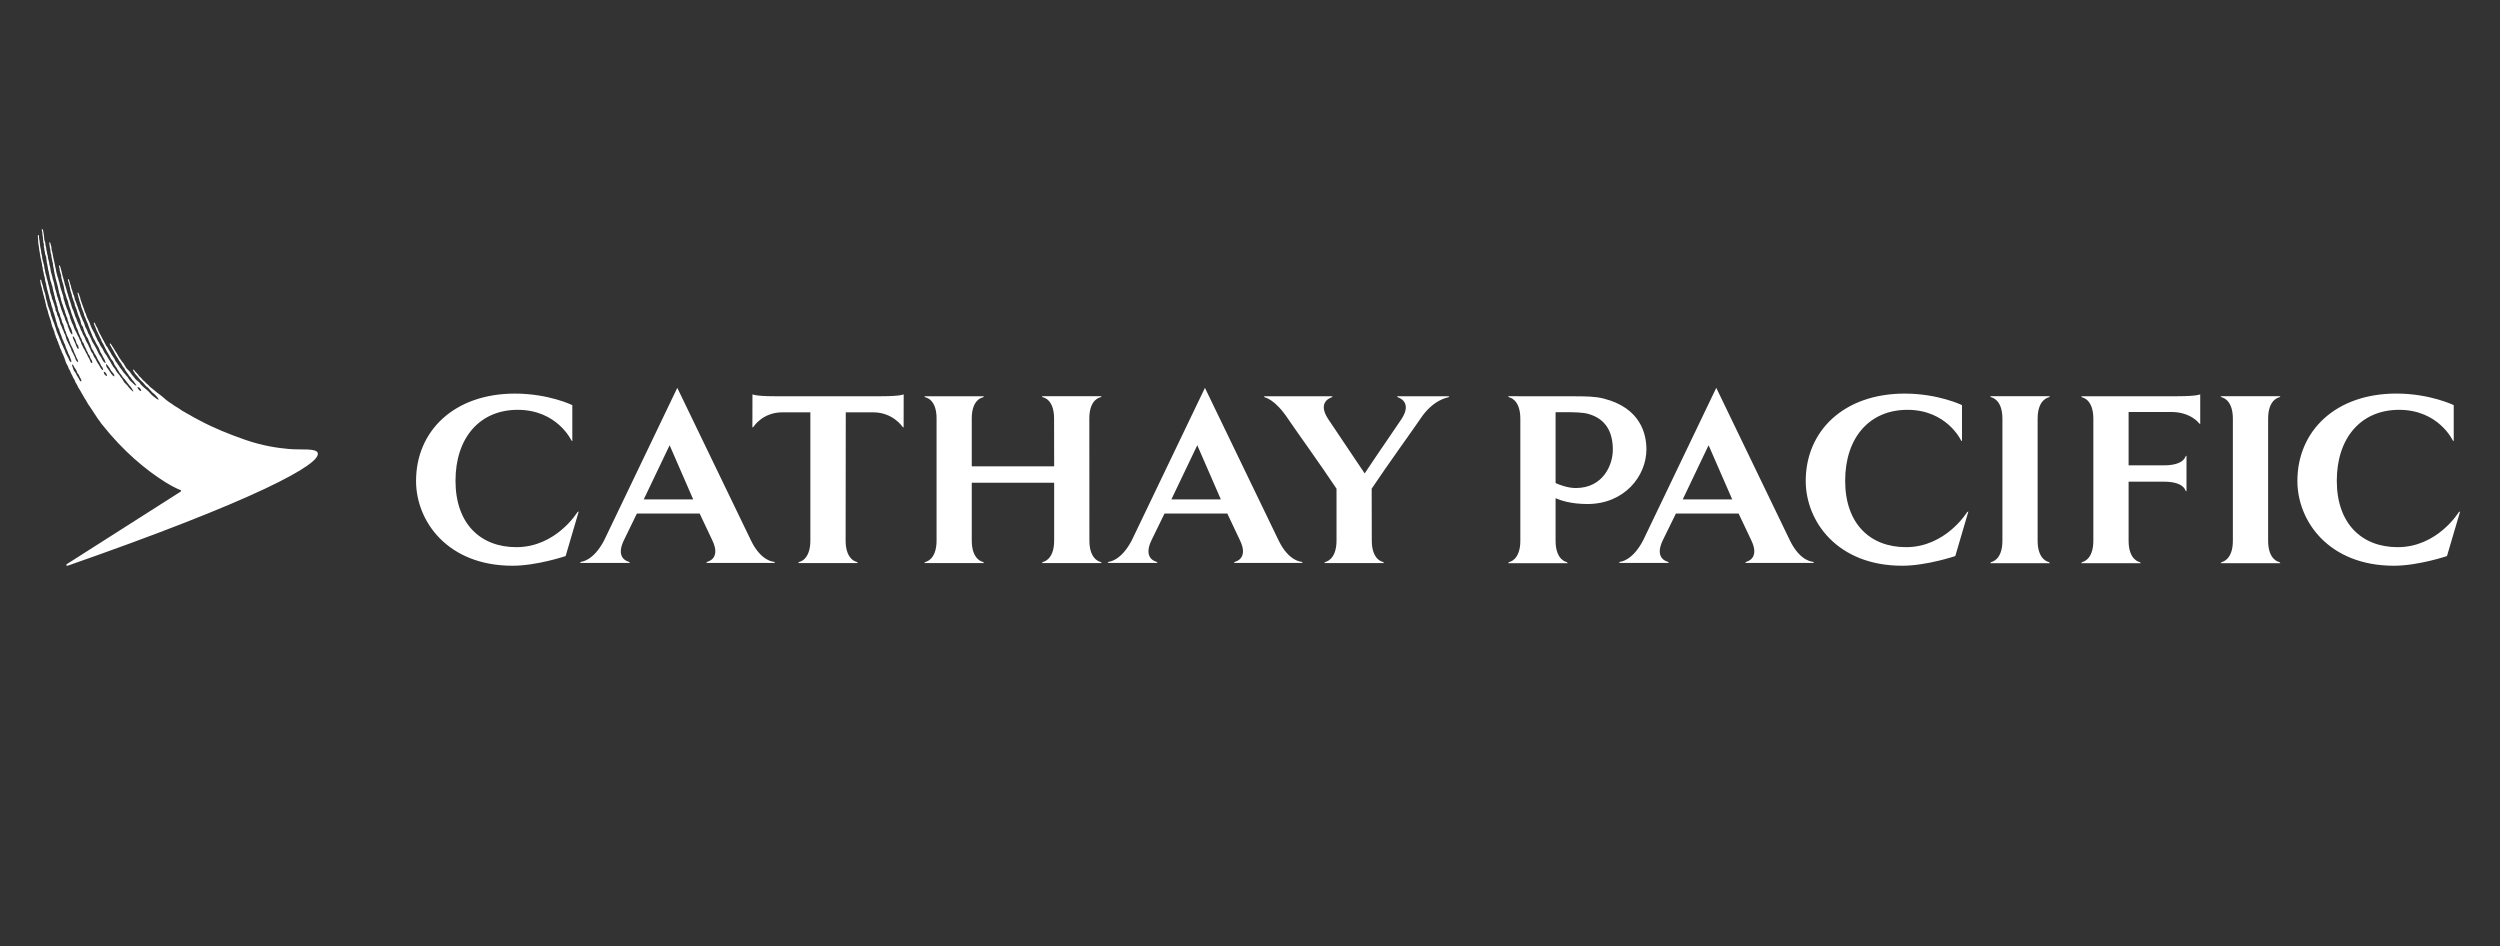 <svg width="1255" height="475" viewBox="0 0 1255 475" fill="none" xmlns="http://www.w3.org/2000/svg">
<rect x="0" y="0" width="1255" height="475" fill="#333333" stroke="none"/>
<path d="M70.764 196.282C70.209 196.356 69.591 195.559 69.328 195.183C69.248 195.075 68.945 194.431 69.019 194.335C69.139 194.244 69.769 194.454 69.934 194.591C70.346 194.915 70.678 195.371 70.884 196.151C70.889 196.243 70.809 196.282 70.764 196.282ZM57.38 188.896C57.002 189.032 56.076 187.985 55.818 187.597C55.344 186.885 54.863 186.094 54.36 185.393C53.891 184.773 53.37 184.328 53.25 183.241C53.239 183.115 53.164 182.791 53.245 182.796C53.754 182.836 54.24 183.724 54.497 184.072C54.68 184.323 54.898 184.573 55.063 184.835C55.315 185.217 55.418 185.672 55.681 186.031C56.001 186.464 56.39 186.874 56.733 187.313C56.916 187.546 57.163 187.751 57.277 188.07C57.328 188.235 57.489 188.839 57.38 188.896ZM53.548 188.748C53.262 188.725 53.142 188.548 52.964 188.417C52.495 188.07 52.1 187.512 52.089 186.703C52.078 186.623 52.112 186.601 52.169 186.601C52.73 186.595 53.296 187.455 53.514 187.854C53.576 187.973 53.725 188.298 53.702 188.525C53.702 188.679 53.633 188.748 53.548 188.748ZM40.81 191.311C40.787 191.373 40.741 191.447 40.65 191.453C40.044 191.436 39.861 190.536 39.597 190.126C39.38 189.779 39.186 189.408 38.962 189.061C38.802 188.827 38.602 188.577 38.471 188.303C38.305 187.956 38.23 187.586 38.024 187.273C37.922 187.108 37.75 186.965 37.63 186.811C37.298 186.367 37.001 185.9 36.789 185.342C36.743 185.143 36.686 184.949 36.64 184.75C36.515 184.414 36.36 184.044 36.246 183.685C36.183 183.508 36.149 183.138 36.183 183.013C36.211 182.961 36.234 182.922 36.28 182.933C36.743 183.001 37.189 184.123 37.418 184.539C37.67 184.978 38.059 185.331 38.276 185.781C38.471 186.196 38.539 186.715 38.757 187.113C38.934 187.421 39.22 187.666 39.414 187.962C39.66 188.343 39.838 188.839 40.032 189.26C40.249 189.739 40.564 190.109 40.753 190.57C40.833 190.764 40.861 191.1 40.81 191.311ZM38.448 174.026C38.328 173.815 38.202 173.564 38.116 173.343C38.019 173.086 38.007 172.852 37.904 172.608C37.544 171.816 37.144 170.945 36.789 170.164C36.635 169.834 36.429 169.225 36.572 168.809C36.594 168.752 36.715 168.787 36.766 168.843C36.886 168.952 36.972 169.02 37.075 169.139C37.149 169.253 37.167 169.379 37.247 169.492C37.424 169.76 37.658 170.028 37.79 170.33C38.087 170.973 38.167 171.691 38.465 172.317C38.654 172.727 38.974 173.086 39.186 173.502C39.288 173.735 39.357 173.975 39.426 174.214C39.472 174.396 39.46 174.641 39.472 174.783C39.477 175 39.455 175.131 39.38 175.142C38.819 175.108 38.654 174.424 38.448 174.026ZM159.515 227.423C158.812 224.843 151.21 225.954 144.959 225.384C139.268 224.866 131.97 223.852 123.195 220.817C114.982 217.981 107.043 214.735 100.117 211.004C100.117 211.004 97.32 209.535 97.022 209.37C96.445 209.022 95.993 208.772 95.427 208.418C95.089 208.219 94.569 207.911 94.191 207.746C93.705 207.547 93.379 207.285 92.962 207.029C92.532 206.761 91.949 206.482 91.514 206.226C90.879 205.833 90.485 205.531 89.884 205.104C89.513 204.825 89.324 204.745 88.826 204.443C88.529 204.267 87.985 203.976 87.722 203.8C87.168 203.435 86.813 203.134 86.252 202.746C85.915 202.507 85.663 202.359 85.257 202.108C84.857 201.864 84.468 201.55 84.119 201.294C83.93 201.146 83.633 200.981 83.461 200.798C83.063 200.421 82.649 200.06 82.22 199.717C81.831 199.426 81.459 199.067 81.082 198.777C80.836 198.6 80.418 198.253 80.178 198.076C79.549 197.626 79.154 197.29 78.531 196.841C78.13 196.544 77.793 196.151 77.393 195.855C76.947 195.525 76.535 195.143 76.072 194.813C75.774 194.608 75.431 194.346 75.202 194.112C74.905 193.754 74.624 193.509 74.31 193.156C74.081 192.905 73.64 192.626 73.383 192.37C73.006 191.88 72.457 191.362 71.942 190.98C71.638 190.701 71.547 190.57 71.427 190.422C71.341 190.297 71.227 190.154 70.981 189.887C70.735 189.636 70.643 189.568 70.546 189.459C70.432 189.369 70.3 189.249 69.963 188.919C69.86 188.81 69.683 188.565 69.505 188.326C69.351 188.116 69.208 187.905 69.105 187.797C68.802 187.478 68.601 187.255 68.384 187.028C68.208 186.852 68.035 186.673 67.864 186.493C67.743 186.361 67.652 186.208 67.543 186.065C67.457 185.921 67.36 185.784 67.252 185.655C67.069 185.456 66.926 185.524 66.891 185.547C66.783 185.621 66.737 185.837 66.857 186.094C67.023 186.396 67.252 186.732 67.394 186.925C67.429 186.971 67.457 187.011 67.475 187.033C67.532 187.13 67.583 187.221 67.641 187.318C67.721 187.461 67.807 187.614 67.909 187.751C68.144 188.064 68.39 188.326 68.636 188.571C68.722 188.651 68.802 188.736 68.876 188.822C69.042 188.992 69.168 189.175 69.293 189.368C69.431 189.556 69.574 189.761 69.751 189.955C69.837 190.035 69.911 190.137 69.974 190.228C70.054 190.331 70.134 190.445 70.226 190.536C70.369 190.673 70.506 190.809 70.643 190.946C70.864 191.184 71.097 191.41 71.341 191.624C71.519 191.772 71.696 191.96 71.879 192.136C72.342 192.689 72.851 193.241 73.269 193.771C73.503 194.067 73.944 194.289 74.212 194.494C74.51 194.716 74.744 195.104 74.979 195.4C75.162 195.616 75.562 195.969 75.751 196.197C76.214 196.789 76.535 197.108 77.147 197.564C77.519 197.826 77.799 198.082 78.085 198.435C78.256 198.657 78.782 199.164 78.983 199.409C79.486 200.047 79.715 200.645 79.64 200.662C79.297 200.753 78.462 200.018 77.965 199.699C77.558 199.42 77.49 199.312 77.101 199.022C77.015 198.948 76.397 198.52 76.186 198.253C76.02 198.105 75.562 197.609 75.419 197.439C74.722 196.55 74.487 196.499 73.686 195.718C73.103 195.149 72.376 194.642 71.81 194.135C71.637 193.958 71.469 193.776 71.307 193.588C71.118 193.401 70.884 193.23 70.712 193.042C70.443 192.712 70.089 192.056 69.774 191.823C69.442 191.567 69.196 191.333 68.859 191.083C68.739 191.003 68.636 190.849 68.51 190.752C68.344 190.639 68.155 190.502 68.029 190.348C67.641 189.852 67.263 189.346 66.857 188.85C66.68 188.611 66.422 188.417 66.245 188.173C65.868 187.637 65.547 187.09 65.164 186.589C64.621 185.889 63.849 185.388 63.328 184.681C62.791 183.952 62.47 183.11 61.967 182.346C61.749 182.016 61.412 181.783 61.172 181.469C61.034 181.287 60.96 181.077 60.828 180.877C60.56 180.467 60.245 180.068 59.971 179.681C59.616 179.157 59.376 178.593 59.015 178.041C58.964 177.967 58.838 177.597 58.615 177.323C58.403 177.056 58.215 176.748 57.974 176.355C57.723 175.974 57.608 175.717 57.431 175.455C57.254 175.182 57.139 174.931 57.019 174.749C56.905 174.555 56.648 174.208 56.556 174.071C56.23 173.57 56.138 173.337 55.801 172.876C55.595 172.591 55.366 172.357 55.172 172.425C55.023 172.534 55.08 172.71 55.115 172.836C55.263 173.246 55.263 173.172 55.423 173.468C55.698 173.957 55.795 174.191 56.087 174.641C56.218 174.857 56.453 175.347 56.642 175.609C56.825 175.882 57.019 176.207 57.145 176.429C57.288 176.668 57.488 177.295 57.688 177.557C57.831 177.745 58.037 178.126 58.181 178.4C58.461 178.958 58.815 179.396 59.107 179.829C59.301 180.188 59.496 180.564 59.684 180.917C60.074 181.498 60.537 182.039 60.914 182.637C61.149 183.053 61.378 183.468 61.606 183.884C61.841 184.226 62.155 184.516 62.379 184.864C62.653 185.279 62.802 185.735 63.076 186.145C63.294 186.464 63.569 186.772 63.785 187.09C64.157 187.637 64.489 188.178 64.878 188.702C65.096 188.987 65.376 189.226 65.587 189.517C65.879 189.91 66.113 190.377 66.416 190.707C66.783 191.049 66.885 191.253 67.172 191.578C67.595 192.096 68.653 193.577 68.47 193.588C67.852 193.674 66.657 192.324 66.153 191.835C65.764 191.447 65.33 191.174 65.061 190.809C64.661 190.274 64.369 189.67 63.968 189.152C63.826 188.958 63.608 188.816 63.465 188.634C63.191 188.281 62.928 187.905 62.613 187.597C62.481 187.472 62.339 187.358 62.218 187.216C61.732 186.595 61.32 185.929 60.851 185.279C60.645 185.017 60.394 184.784 60.194 184.528C60.045 184.317 59.953 184.089 59.822 183.861C59.633 183.571 59.382 183.292 59.193 183.001C59.05 182.785 58.964 182.569 58.815 182.346C58.558 181.959 58.215 181.623 57.957 181.23C57.757 180.911 57.7 180.495 57.488 180.171C56.956 179.362 56.379 178.536 55.858 177.728C55.721 177.517 55.664 177.283 55.538 177.079C55.109 176.412 54.714 175.694 54.291 175.04C54.136 174.795 54.074 174.516 53.919 174.276C53.725 173.98 53.427 173.747 53.233 173.462C53.084 173.234 53.021 172.983 52.907 172.727C52.752 172.38 52.535 172.044 52.358 171.719C52.249 171.52 52.192 171.315 52.066 171.127C51.557 170.335 51.139 169.498 50.728 168.621C50.51 168.171 50.19 167.75 49.978 167.289C49.732 166.782 49.498 166.263 49.275 165.774C49.145 165.44 49.023 165.104 48.909 164.765C48.663 164.242 48.28 163.792 48.045 163.245C47.879 162.875 47.788 162.533 47.633 162.22C47.536 162.032 47.353 161.872 47.221 161.958C47.084 162.038 47.067 162.203 47.153 162.493C47.313 163.051 47.622 163.684 47.765 164.002C48.056 164.629 48.205 165.284 48.491 165.922C48.64 166.281 48.88 166.617 49.04 166.958C49.32 167.568 49.589 168.177 49.87 168.752C50.024 169.088 50.15 169.413 50.333 169.732C50.424 169.897 50.573 170.085 50.648 170.267C50.831 170.677 50.882 171.11 51.071 171.497C51.265 171.902 51.58 172.238 51.769 172.63C52.735 174.681 53.708 176.634 54.874 178.451C55.195 178.958 55.366 179.573 55.692 180.074C56.03 180.604 56.493 181.002 56.825 181.515C57.105 181.942 57.174 182.534 57.431 182.99C57.797 183.673 58.3 184.249 58.718 184.892C58.827 185.074 58.861 185.274 58.975 185.462C59.13 185.707 59.336 185.946 59.496 186.196C59.702 186.532 59.81 186.914 60.045 187.222C60.291 187.563 60.645 187.837 60.891 188.184C61.194 188.6 61.412 189.089 61.732 189.517C61.95 189.807 62.293 190.012 62.516 190.308C62.87 190.77 64.1 192.376 64.455 192.825C64.992 193.514 65.965 194.528 66.411 195.434C66.554 195.713 67.04 196.379 66.937 196.51C66.68 196.681 65.462 195.354 65.256 195.16C64.746 194.676 64.306 194.004 63.866 193.446C63.757 193.321 62.59 192.187 62.493 192.062C62.377 191.911 62.264 191.757 62.156 191.601C61.829 191.117 61.629 190.536 61.286 190.08C61.137 189.887 60.914 189.744 60.777 189.556C60.508 189.203 60.325 188.805 60.056 188.446C59.65 187.876 59.112 187.375 58.695 186.811C58.249 186.196 57.923 185.467 57.46 184.852C57.231 184.55 56.939 184.283 56.722 183.952C56.625 183.81 56.59 183.668 56.493 183.52C56.327 183.269 56.104 182.984 55.978 182.711C55.858 182.449 55.772 182.204 55.623 181.971C55.143 181.224 54.663 180.433 54.188 179.687C53.965 179.351 53.845 178.992 53.633 178.656C53.273 178.104 52.815 177.608 52.461 177.05C52.037 176.389 51.809 175.592 51.374 174.931C51.099 174.493 50.773 174.088 50.499 173.65C50.19 173.177 50.041 172.625 49.761 172.135C49.521 171.696 49.195 171.292 48.983 170.859C48.748 170.381 48.594 169.914 48.365 169.419C48.239 169.157 48.045 168.889 47.931 168.627C47.776 168.285 47.748 167.949 47.587 167.63C47.175 166.713 46.552 165.848 46.118 164.931C45.809 164.275 45.531 163.606 45.282 162.926C45.145 162.55 45.082 162.191 44.911 161.844C44.528 161.001 44.059 160.118 43.692 159.293C43.532 158.843 43.378 158.404 43.212 157.96C43.184 157.835 43.166 157.715 43.12 157.578C42.943 157.186 42.709 156.798 42.554 156.417C42.416 155.961 42.273 155.508 42.125 155.056C41.536 153.586 41.004 151.923 40.444 150.391C40.375 150.118 40.358 149.765 40.249 149.463C39.955 148.681 39.667 147.897 39.386 147.111C39.219 146.712 38.842 146.843 38.928 147.253C39.042 147.788 39.111 147.925 39.208 148.352C39.248 148.574 39.288 148.785 39.334 149.001C39.403 149.263 39.534 149.537 39.603 149.787C39.757 150.26 39.769 150.722 39.923 151.171C40.158 151.803 40.386 152.419 40.598 153.068C40.65 153.392 40.724 153.717 40.787 154.047C40.884 154.349 41.01 154.662 41.118 154.936C41.445 155.739 41.759 156.513 42.039 157.299C42.16 157.755 42.28 158.205 42.388 158.66C42.508 158.911 42.686 159.167 42.794 159.412C42.897 159.634 42.92 159.839 43.012 160.073C43.218 160.58 43.401 161.098 43.635 161.616C43.83 162.038 44.059 162.465 44.224 162.915C44.304 163.137 44.304 163.325 44.384 163.541C44.877 164.885 45.408 166.292 45.992 167.568C46.135 167.881 46.175 168.211 46.324 168.53C46.438 168.803 46.609 169.088 46.729 169.35C46.787 169.521 46.85 169.697 46.907 169.868C47.084 170.244 47.393 170.552 47.57 170.928C48.068 171.97 48.514 172.967 49.143 173.855C49.721 174.686 49.978 175.78 50.402 176.765C50.625 177.232 50.893 177.631 51.162 178.035C51.294 178.252 51.374 178.491 51.488 178.724C51.774 179.237 51.929 179.681 52.266 180.137C52.535 180.513 52.512 180.592 52.741 181.116C52.804 181.27 53.061 182.25 53.01 182.25C52.924 182.307 52.438 182.016 52.272 181.834C52.054 181.589 51.7 181.259 51.465 180.729C51.34 180.461 51.099 180 50.974 179.744C50.67 179.094 50.15 178.542 49.772 177.944C49.549 177.597 49.429 177.215 49.241 176.839C48.926 176.15 48.56 175.455 48.222 174.744C48.079 174.447 47.873 174.162 47.707 173.9C47.525 173.627 47.444 173.337 47.267 173.058C46.884 172.46 46.449 171.787 46.141 171.133C45.911 170.649 45.791 170.164 45.574 169.692C45.5 169.544 45.38 169.396 45.282 169.253C45.128 169.008 45.065 168.741 44.928 168.467C44.756 168.109 44.499 167.756 44.327 167.385C43.978 166.639 43.778 165.865 43.435 165.13C43.263 164.788 42.989 164.492 42.829 164.151C42.577 163.627 42.554 162.966 42.303 162.419C41.656 160.961 40.907 159.463 40.358 157.943C40.272 157.687 40.238 157.39 40.158 157.123C39.917 156.462 39.603 155.847 39.363 155.198C39.254 154.902 39.219 154.628 39.111 154.326C38.951 153.888 38.739 153.421 38.579 152.971C38.539 152.823 38.516 152.663 38.459 152.51C38.259 152.094 38.144 151.593 37.95 151.154C37.841 150.926 37.681 150.693 37.59 150.448C37.435 150.01 37.481 149.457 37.321 149.047C37.098 148.426 36.834 147.754 36.611 147.145C36.474 146.786 36.451 146.444 36.326 146.08C36.178 145.653 36.026 145.228 35.868 144.804C35.719 144.383 35.725 143.927 35.582 143.483C35.479 143.141 35.336 142.794 35.222 142.475C35.01 141.877 34.918 141.245 34.695 140.687C34.661 140.584 34.621 140.476 34.587 140.379C34.529 140.225 34.427 140.077 34.272 140.123C34.095 140.168 34.095 140.39 34.106 140.538C34.141 140.983 34.306 141.382 34.427 141.74C34.575 142.116 34.644 142.521 34.747 142.879C34.804 143.113 34.798 143.363 34.855 143.608C34.93 143.961 35.067 144.297 35.159 144.645C35.245 144.987 35.199 145.323 35.279 145.59C35.502 146.336 35.753 147.179 36.005 147.891C36.108 148.261 36.125 148.688 36.24 149.007C36.377 149.383 36.52 149.765 36.651 150.146C36.777 150.465 36.8 150.767 36.932 151.069C37.075 151.382 37.235 151.712 37.355 152.071C37.498 152.532 37.481 152.988 37.641 153.427C37.904 154.133 38.23 154.805 38.471 155.483C38.55 155.733 38.579 156.001 38.665 156.252C38.876 156.838 39.025 157.47 39.242 158.063C39.551 158.905 39.946 159.731 40.255 160.563C40.552 161.383 40.598 162.368 40.941 163.137C41.118 163.518 41.484 163.746 41.651 164.116C41.77 164.35 41.736 164.623 41.816 164.902C41.914 165.216 42.062 165.534 42.182 165.825C42.251 166.092 42.32 166.349 42.394 166.605C42.503 166.918 42.72 167.231 42.857 167.533C43.086 168.023 43.2 168.536 43.475 168.974C43.698 169.305 43.967 169.612 44.15 169.983C44.339 170.387 44.407 170.825 44.596 171.252C44.876 171.879 45.208 172.477 45.443 173.126C45.666 173.718 45.746 174.345 46.026 174.869C46.312 175.381 46.661 175.843 46.941 176.349C47.118 176.737 47.296 177.118 47.479 177.5C47.622 177.807 47.902 178.075 48.079 178.4C48.297 178.786 48.499 179.181 48.686 179.584C48.829 179.892 48.88 180.171 49.052 180.433C49.298 180.837 49.486 181.162 49.755 181.56C49.978 181.919 50.241 182.375 50.401 182.796C50.527 183.115 50.659 183.451 50.842 183.719C51.042 183.992 51.299 184.237 51.465 184.539C51.631 184.835 51.866 185.798 51.78 185.843C51.568 185.917 50.974 185.353 50.813 185.154C50.344 184.59 50.115 183.827 49.687 183.229C49.229 182.574 48.943 182.21 48.583 181.464C48.383 181.037 48.022 180.262 47.776 179.881C47.53 179.522 47.221 179.197 47.032 178.798C46.884 178.462 46.809 178.064 46.661 177.733C46.438 177.261 45.986 176.948 45.757 176.452C45.494 175.905 45.38 175.342 45.099 174.829C44.962 174.578 44.785 174.299 44.665 174.037C44.505 173.713 44.43 173.394 44.276 173.063C43.961 172.391 43.486 171.827 43.183 171.161C42.852 170.478 42.674 169.737 42.337 169.048C42.165 168.672 41.856 168.354 41.679 167.978C41.444 167.482 41.324 166.964 41.09 166.463C40.941 166.161 40.73 165.865 40.586 165.569C40.386 165.136 40.312 164.663 40.106 164.213C39.649 163.18 39.188 162.15 38.722 161.121C38.55 160.728 38.505 160.324 38.327 159.925C38.157 159.577 37.981 159.231 37.801 158.888C37.412 157.994 37.269 156.946 36.863 156.046C36.657 155.585 36.405 155.152 36.217 154.662C35.931 153.888 35.828 153.091 35.536 152.299C35.101 151.092 34.753 149.833 34.318 148.637C34.186 148.278 34.175 147.925 34.038 147.549C33.911 147.199 33.781 146.85 33.649 146.501C33.557 146.211 33.5 145.806 33.426 145.442C33.1 144.423 32.773 143.403 32.453 142.372C32.373 142.127 32.362 141.689 32.276 141.376C32.224 141.199 32.127 140.994 32.059 140.829C31.984 140.595 31.984 140.396 31.91 140.151C31.669 139.405 31.469 138.534 31.229 137.788C31.16 137.554 31.138 137.218 31.064 136.957C30.732 135.892 30.566 134.587 30.131 133.602C30.062 133.408 29.936 133.203 29.748 133.255C29.559 133.3 29.599 133.517 29.616 133.693C29.673 134.177 29.857 134.593 29.936 134.997C29.971 135.179 29.971 135.43 29.982 135.646C30.005 135.829 30.028 136.051 30.085 136.244C30.286 136.877 30.52 137.623 30.703 138.243C30.766 138.545 30.709 139.012 30.794 139.36C31.069 140.368 31.269 141.569 31.636 142.475C31.973 143.301 32.036 144.292 32.276 145.186C32.345 145.573 32.368 145.966 32.425 146.353C32.487 146.729 32.694 146.986 32.808 147.299C32.899 147.532 32.888 147.731 32.98 147.976C33.168 148.62 33.323 149.252 33.551 149.901C33.712 150.351 33.958 150.773 34.118 151.205C34.181 151.405 34.163 151.582 34.215 151.798C34.329 152.248 34.404 152.692 34.529 153.13C34.85 154.013 35.153 154.97 35.467 155.841C35.645 156.331 35.702 156.804 35.868 157.277C36.572 159.179 37.281 161.064 37.973 162.943C38.087 163.364 38.207 163.786 38.316 164.202C38.471 164.623 38.722 164.982 38.899 165.363C39.128 165.854 39.197 166.366 39.391 166.884C39.603 167.493 39.895 167.96 40.129 168.593C40.238 168.889 40.346 169.225 40.484 169.521C40.587 169.737 40.775 169.948 40.884 170.17C41.073 170.54 41.101 171.013 41.279 171.389C41.468 171.765 41.782 172.078 42.005 172.42C42.2 172.75 42.222 173.166 42.388 173.536C42.651 174.111 42.989 174.641 43.24 175.25C43.343 175.507 43.389 175.734 43.504 175.979C43.635 176.258 43.847 176.526 43.978 176.822C43.978 176.822 43.99 176.822 44.001 176.85C44.013 176.89 44.036 176.947 44.041 177.01C44.076 177.124 44.116 177.272 44.156 177.38C44.213 177.54 44.396 177.836 44.47 177.944C44.516 178.001 44.653 178.149 44.756 178.286C44.808 178.337 44.853 178.4 44.905 178.468C45.151 178.861 45.179 179.413 45.386 179.852C45.591 180.268 45.952 180.61 46.158 181.048C46.324 181.378 46.404 182.204 46.203 182.238C45.345 182.238 45.282 181.042 44.996 180.416C44.762 179.926 44.419 179.522 44.161 179.055C44.104 178.963 44.024 178.776 43.967 178.582C43.914 178.418 43.849 178.258 43.773 178.104C43.664 177.876 43.664 177.91 43.59 177.745C43.509 177.585 43.269 177.283 43.2 177.141C43.193 177.133 43.189 177.123 43.189 177.113C42.857 176.589 42.64 175.843 42.406 175.484C42.274 175.29 42.102 175.091 41.971 174.891C41.759 174.55 41.645 174.146 41.473 173.77C41.313 173.433 41.056 173.097 40.896 172.739C40.707 172.317 40.695 171.788 40.489 171.36C40.392 171.127 40.203 170.893 40.089 170.677C39.849 170.187 39.706 169.669 39.466 169.191C39.357 168.957 39.145 168.741 39.031 168.507C38.842 168.097 38.739 167.664 38.527 167.289C38.076 166.48 37.59 165.586 37.223 164.731C37 164.23 36.92 163.723 36.709 163.239C36.52 162.812 36.257 162.396 36.068 161.992C35.931 161.725 35.902 161.451 35.794 161.149C35.611 160.677 35.399 160.187 35.222 159.714C35.119 159.384 35.033 158.672 34.93 158.387C34.798 158.028 34.615 157.641 34.461 157.288C34.221 156.77 34.152 156.223 33.917 155.699C33.734 155.289 33.534 154.867 33.386 154.452C33.254 154.099 33.22 153.768 33.077 153.444C32.968 153.193 32.819 152.914 32.728 152.658C32.608 152.35 32.528 151.843 32.436 151.433C32.282 150.984 32.093 150.556 31.955 150.112C31.87 149.776 31.858 149.013 31.784 148.808C31.304 147.43 30.869 145.955 30.428 144.576C30.228 143.938 30.131 143.3 29.954 142.686C29.891 142.429 29.885 142.116 29.817 141.866C29.691 141.467 29.525 141.057 29.399 140.647C29.33 140.368 29.285 140.083 29.233 139.81C29.17 139.525 29.016 139.229 28.901 138.944C28.638 138.112 28.49 137.23 28.244 136.415C28.163 136.079 28.163 135.641 28.072 135.333C27.746 134.331 27.677 133.163 27.38 132.11C27.311 131.802 27.271 131.495 27.197 131.216C26.676 129.245 26.442 127.036 25.864 125.145C25.756 124.78 25.898 124.319 25.801 123.926C25.69 123.517 25.568 123.11 25.435 122.707C25.378 122.502 25.372 122.348 25.338 122.166C25.235 121.847 25.092 121.591 24.915 121.631C24.703 121.694 24.749 121.887 24.755 122.155C24.777 122.599 24.823 122.963 24.909 123.317C24.983 123.618 24.932 123.869 25.018 124.137C25.201 124.746 25.258 125.612 25.367 126.17C25.401 126.398 25.367 126.711 25.412 126.978C25.475 127.263 25.692 127.628 25.75 127.935C25.813 128.34 25.807 128.869 25.87 129.313C25.95 129.684 26.064 130.042 26.162 130.39C26.242 130.692 26.184 130.982 26.276 131.261C26.362 131.552 26.517 131.836 26.573 132.156C26.619 132.503 26.568 133.01 26.642 133.323C27.088 135.054 27.22 137.104 27.729 138.762C27.792 139.001 27.803 139.257 27.86 139.496C28.284 140.954 28.61 142.503 29.05 143.944C29.107 144.166 29.101 144.4 29.159 144.651C29.302 145.158 29.422 145.704 29.536 146.211C29.588 146.456 29.582 146.672 29.651 146.9C29.799 147.429 29.982 147.942 30.16 148.466C30.223 148.728 30.251 148.979 30.297 149.229C30.343 149.429 30.446 149.657 30.509 149.85C30.6 150.152 30.572 150.442 30.663 150.722C30.732 150.881 30.863 151.063 30.903 151.234C30.972 151.547 31.012 151.855 31.098 152.157C31.224 152.521 31.418 152.88 31.567 153.239C31.681 153.54 31.681 153.848 31.796 154.144C32.002 154.645 32.224 155.249 32.425 155.796C32.585 156.24 32.608 156.696 32.768 157.146C32.877 157.447 33.02 157.755 33.123 158.051C33.191 158.279 33.231 158.507 33.311 158.752C33.386 158.962 33.626 159.304 33.78 159.594C33.912 159.908 33.849 160.335 33.946 160.677C34.055 161.024 34.249 161.303 34.369 161.622C34.478 161.947 34.472 162.294 34.564 162.624C34.655 162.881 34.833 163.126 34.936 163.364C35.038 163.649 35.142 163.923 35.245 164.202C35.325 164.378 35.479 164.572 35.57 164.743C35.719 165.062 35.845 165.421 35.977 165.751C36.165 166.218 36.182 166.799 36.331 167.345C36.371 167.505 36.36 167.875 36.274 167.915C36.051 167.955 35.805 167.607 35.656 167.397C35.399 167.032 35.153 166.633 34.964 166.201C34.896 166.036 34.861 165.882 34.804 165.711C34.661 165.352 34.552 164.936 34.386 164.578C34.289 164.35 34.14 164.111 34.061 163.871C33.946 163.524 33.998 163.114 33.86 162.812C33.746 162.562 33.54 162.357 33.426 162.106C33.346 161.872 33.3 161.633 33.203 161.4C33.077 161.121 32.911 160.876 32.751 160.608C32.636 160.352 32.654 160.101 32.562 159.799C32.465 159.441 32.35 159.088 32.196 158.763C32.047 158.433 31.853 158.102 31.704 157.761C31.636 157.573 31.601 157.379 31.549 157.191C31.458 156.935 31.321 156.662 31.224 156.411C31.166 156.217 31.115 156.018 31.035 155.836C30.915 155.557 30.766 155.243 30.652 154.936C30.566 154.691 30.554 154.423 30.463 154.178C30.308 153.74 30.16 153.25 30.005 152.823C29.914 152.493 29.885 152.157 29.782 151.82C29.657 151.433 29.485 151.046 29.342 150.653C29.233 150.34 29.204 150.004 29.113 149.679C28.964 149.263 28.753 148.876 28.61 148.438C28.524 148.085 28.507 147.731 28.432 147.401C28.192 146.587 27.929 145.687 27.672 144.85C27.375 143.922 27.346 142.868 27.077 141.928C26.882 141.256 26.642 140.607 26.436 139.946C26.362 139.599 26.35 139.28 26.265 138.95C26.056 138.109 25.82 137.275 25.555 136.45C25.43 136.039 25.47 135.618 25.35 135.179C25.229 134.735 25.224 134.211 25.081 133.739C24.989 133.454 24.881 133.243 24.812 132.873C24.732 132.503 24.737 132.07 24.686 131.791C24.634 131.512 24.154 129.872 24.097 129.564C24.04 129.262 24.04 128.704 24.005 128.505C23.971 128.374 23.725 127.668 23.696 127.48C23.662 127.298 23.662 127.087 23.593 126.722C23.513 126.358 23.302 125.549 23.268 125.316C23.227 125.076 23.227 124.604 23.182 124.37C23.13 124.136 22.976 123.59 22.867 123.203C22.735 122.73 22.844 122.235 22.713 121.79C22.613 121.465 22.5 121.144 22.375 120.828C22.301 120.566 22.209 120.196 22.192 120.031C22.175 119.774 22.158 119.262 22.141 119.068C22.135 118.806 22.021 118.362 21.998 117.975C21.964 117.445 21.849 116.887 21.764 116.562C21.718 116.369 21.735 116.141 21.695 115.964C21.558 115.446 21.432 114.968 21.169 115.002C20.98 115.03 20.905 115.19 20.991 115.526C21.083 115.93 21.123 116.249 21.232 116.642C21.277 116.853 21.294 117.382 21.294 117.559C21.311 117.843 21.323 117.906 21.357 118.185C21.38 118.288 21.426 118.55 21.46 118.664C21.5 118.846 21.557 119.113 21.552 119.245C21.552 119.427 21.546 119.62 21.546 119.882C21.546 120.019 21.552 120.065 21.603 120.298C21.66 120.526 21.683 120.577 21.7 120.765C21.712 120.93 21.695 121.09 21.706 121.232C21.706 121.414 21.729 121.591 21.786 121.756C21.884 122.104 22.106 122.576 22.021 123.083C21.918 123.624 22.084 124.136 22.209 124.604C22.267 124.905 22.209 125.236 22.267 125.526C22.377 125.939 22.482 126.353 22.581 126.768C22.667 127.109 22.61 127.417 22.701 127.747C22.822 128.197 23.136 128.812 23.182 129.017C23.216 129.223 23.21 129.775 23.268 130.128C23.33 130.475 23.416 130.88 23.439 131.102C23.468 131.33 23.433 131.427 23.456 131.592C23.479 131.757 23.702 132.548 23.737 132.753C23.782 132.959 23.771 133.067 23.817 133.277C23.857 133.499 24.04 134.348 24.074 134.622C24.12 134.9 24.108 135.06 24.16 135.339C24.24 135.76 24.412 136.113 24.497 136.518C24.554 136.826 24.537 137.013 24.572 137.253C24.663 137.634 24.789 137.976 24.857 138.335C24.915 138.619 24.921 138.893 24.972 139.183C25.104 139.793 25.189 140.407 25.361 141.017C25.464 141.376 25.67 141.706 25.778 142.053C25.864 142.372 25.893 142.72 25.979 143.033C26.064 143.301 26.253 143.551 26.322 143.842C26.368 144.092 26.362 144.349 26.408 144.605C26.471 144.89 26.596 145.174 26.654 145.47C26.699 145.693 26.676 145.909 26.739 146.143C26.814 146.399 26.945 146.633 27.008 146.877C27.065 147.191 27.065 147.504 27.145 147.823C27.237 148.187 27.391 148.546 27.506 148.882C27.614 149.195 27.557 149.543 27.654 149.884C27.86 150.625 28.106 151.445 28.352 152.139C28.461 152.51 28.444 152.897 28.581 153.301C28.684 153.569 28.799 153.751 28.913 153.985C28.998 154.224 28.918 154.486 28.993 154.759C29.113 155.209 29.176 155.818 29.342 156.257C29.519 156.753 29.811 157.157 29.982 157.641C30.16 158.148 30.171 158.655 30.343 159.185C30.497 159.634 30.732 160.05 30.903 160.46C31.046 160.819 30.995 161.297 31.132 161.685C31.292 162.1 31.584 162.419 31.75 162.846C31.927 163.336 32.047 163.826 32.196 164.31C32.253 164.521 32.288 164.726 32.327 164.931C32.51 165.569 32.854 166.098 33.077 166.702C33.163 166.981 33.185 167.22 33.265 167.482C33.42 167.921 33.597 168.371 33.803 168.781C33.969 169.156 34.215 169.527 34.386 169.903C34.541 170.25 34.569 170.597 34.718 170.962C34.861 171.309 35.027 171.685 35.159 172.044C35.245 172.266 35.25 172.465 35.347 172.67C35.782 173.633 36.308 174.607 36.755 175.546C36.989 176.065 37.103 176.623 37.355 177.152C37.544 177.562 37.778 177.955 37.967 178.4C38.081 178.679 38.116 178.946 38.236 179.209C38.476 179.727 38.819 180.251 39.048 180.758C39.111 180.894 39.3 181.441 39.219 181.652C39.208 181.68 39.208 181.72 39.168 181.737C39.008 181.777 38.688 181.503 38.505 181.321C37.881 180.729 37.784 179.584 37.355 178.804C37.235 178.576 37.081 178.331 36.977 178.098C36.915 177.927 36.88 177.768 36.8 177.608C36.532 177.101 36.194 176.646 35.959 176.11C35.782 175.723 35.759 175.284 35.593 174.92C34.89 173.405 34.072 171.953 33.397 170.432C33.088 169.743 33.02 168.963 32.751 168.211C32.585 167.767 32.316 167.408 32.127 166.987C31.984 166.662 31.95 166.32 31.796 165.984C31.601 165.557 31.321 165.153 31.155 164.68C31.058 164.378 31.012 164.071 30.898 163.775C30.755 163.439 30.531 163.16 30.383 162.841C30.171 162.362 30.137 161.89 29.982 161.343C29.891 161.047 29.771 160.745 29.679 160.477C29.605 160.226 29.57 159.964 29.485 159.725C29.279 159.15 28.936 158.649 28.718 158.062C28.575 157.669 28.61 157.168 28.432 156.787C28.295 156.473 28.044 156.223 27.918 155.893C27.774 155.545 27.906 155.135 27.792 154.731C27.689 154.344 27.529 153.985 27.403 153.615C27.334 153.381 27.311 153.159 27.248 152.937C27.065 152.47 26.899 151.997 26.733 151.53C26.642 151.291 26.642 151.069 26.545 150.853C26.413 150.573 26.213 150.311 26.104 150.01C25.984 149.548 25.95 149.07 25.841 148.626C25.658 148.022 25.435 147.544 25.258 146.968C25.224 146.786 25.224 146.61 25.166 146.404C25.023 145.892 24.955 145.317 24.812 144.804C24.755 144.554 24.766 144.343 24.703 144.098C24.56 143.614 24.4 143.13 24.251 142.669C24.171 142.361 24.16 142.059 24.08 141.769C23.845 141.011 23.628 140.117 23.405 139.388C23.348 139.172 23.359 138.972 23.296 138.733C23.113 138.152 22.873 137.457 22.741 136.86C22.678 136.512 22.673 136.176 22.598 135.857C22.507 135.453 22.364 135.066 22.284 134.661C22.255 134.473 22.284 134.337 22.267 134.177C22.232 133.915 22.209 133.659 22.163 133.397C21.895 132.343 21.489 131.056 21.26 130.008C21.186 129.627 21.174 129.245 21.134 128.869C21.088 128.607 21.071 128.3 20.997 128.027C20.911 127.753 20.791 127.468 20.745 127.184C20.688 126.734 20.688 126.29 20.619 125.857C20.619 125.828 20.602 125.794 20.597 125.76C20.505 125.219 20.236 124.125 20.173 123.687C20.105 123.168 20.042 122.633 19.973 122.126C19.962 121.79 19.905 121.437 19.864 121.084C19.785 120.543 19.659 120.07 19.596 119.507C19.556 119.136 19.573 118.806 19.527 118.487C19.504 118.288 19.493 117.946 19.236 117.946C18.99 117.946 19.024 118.236 19.007 118.47C18.972 119.028 19.081 119.763 19.127 120.11C19.201 120.754 19.149 121.386 19.212 122.041C19.258 122.411 19.373 122.775 19.413 123.123C19.504 123.744 19.567 124.376 19.647 124.968V125.002C19.668 125.276 19.704 125.548 19.756 125.817C19.762 125.845 19.762 125.874 19.773 125.897C19.773 125.913 19.773 125.925 19.779 125.936C19.785 125.953 19.785 125.959 19.79 125.982H19.796C19.816 126.105 19.843 126.226 19.876 126.346C19.939 126.58 19.916 126.773 19.985 127.018C20.173 127.736 20.128 128.516 20.334 129.211C20.619 130.253 20.768 131.409 21.071 132.434C21.146 132.736 21.071 133.038 21.157 133.363C21.237 133.693 21.323 134.006 21.403 134.337C21.483 134.724 21.426 135.128 21.535 135.527C21.626 135.892 21.735 136.262 21.832 136.609C21.947 137.036 21.958 137.475 22.072 137.936C22.21 138.397 22.364 138.904 22.45 139.377C22.541 139.912 22.599 140.516 22.701 141.085C22.787 141.552 23.045 142.116 23.159 142.629C23.193 142.8 23.176 142.97 23.205 143.141C23.268 143.511 23.382 143.87 23.457 144.223C23.496 144.389 23.485 144.536 23.537 144.713C23.702 145.385 23.92 146.234 24.131 146.906C24.183 147.088 24.206 147.282 24.252 147.475C24.389 147.954 24.532 148.307 24.589 148.563C24.635 148.785 24.658 149.053 24.721 149.298C24.823 149.662 24.932 149.981 25.001 150.3C25.058 150.551 25.098 150.773 25.167 151.023C25.247 151.325 25.367 151.604 25.493 151.9C25.699 152.504 25.722 153.148 25.939 153.74C26.07 154.087 26.236 154.429 26.351 154.799C26.448 155.141 26.471 155.557 26.574 155.944C26.785 156.525 27.008 157.191 27.22 157.778C27.472 158.478 27.626 159.236 27.861 159.896C27.964 160.164 27.941 160.42 28.032 160.705C28.227 161.36 28.456 162.106 28.673 162.772C28.787 163.125 28.787 163.467 28.93 163.803C29.153 164.361 29.479 164.828 29.691 165.403C29.863 165.899 29.903 166.389 30.097 166.839C30.343 167.448 30.618 168.069 30.863 168.712C31.024 169.156 31.081 169.595 31.264 170.011C31.418 170.37 31.624 170.74 31.796 171.104C31.904 171.423 32.013 171.731 32.116 172.05C32.208 172.295 32.465 172.705 32.642 173.029C32.843 173.468 32.871 173.935 33.042 174.408C33.3 175.125 33.66 175.854 33.958 176.526C34.078 176.788 34.095 177.033 34.204 177.312C34.387 177.79 34.696 178.149 34.896 178.593C35.09 179.015 35.142 179.459 35.325 179.863C35.605 180.461 35.805 180.769 35.805 181.623C35.8 181.703 35.782 181.76 35.691 181.794C35.536 181.857 35.353 181.583 35.245 181.486C34.787 181.048 34.719 180.615 34.427 179.994C33.992 179.055 33.437 178.166 33.008 177.255C32.779 176.777 32.688 176.253 32.465 175.757C32.328 175.461 32.127 175.159 31.996 174.863C31.796 174.43 31.693 173.98 31.47 173.593C31.155 173.029 30.898 172.346 30.64 171.714C30.543 171.474 30.532 171.241 30.429 171.007C30.314 170.757 30.131 170.54 30.023 170.295C29.863 169.914 29.754 169.43 29.594 169.025C29.245 168.268 28.856 167.465 28.558 166.662C28.29 165.927 28.164 165.221 27.895 164.469C27.781 164.162 27.632 163.831 27.523 163.518C27.438 163.239 27.432 162.994 27.335 162.732C27.088 162.06 26.774 161.343 26.477 160.699C26.339 160.375 26.299 160.067 26.173 159.725C26.03 159.304 25.841 158.854 25.693 158.45C25.493 157.909 25.487 157.277 25.281 156.713C24.846 155.494 24.274 154.224 23.897 152.943C23.828 152.646 23.851 152.345 23.76 152.049C23.549 151.371 23.345 150.691 23.148 150.01C22.925 149.252 22.947 148.455 22.713 147.715C22.41 146.752 22.061 145.75 21.764 144.804C21.678 144.52 21.718 144.218 21.626 143.91C21.426 143.181 21.169 142.316 20.923 141.638C20.803 141.296 20.803 140.926 20.671 140.607C20.517 140.214 20.122 140.356 20.156 140.795C20.185 141.194 20.322 141.7 20.362 141.905C20.408 142.179 20.408 142.452 20.471 142.743C20.591 143.255 20.757 143.682 20.9 144.149C21.06 144.639 21.06 145.089 21.192 145.59C21.272 145.835 21.369 146.108 21.443 146.342C21.592 146.843 21.592 147.378 21.764 147.834C21.895 148.182 21.992 148.62 22.107 149.001C22.175 149.252 22.164 149.457 22.244 149.708C22.375 150.163 22.518 150.613 22.667 151.069C22.736 151.325 22.713 151.553 22.764 151.792C22.867 152.157 22.953 152.521 23.056 152.857C23.148 153.176 23.136 153.62 23.251 153.962C23.451 154.583 23.685 155.243 23.891 155.836C24.131 156.491 24.16 157.168 24.395 157.84C24.823 159.014 25.212 160.369 25.636 161.559C25.75 161.861 25.716 162.174 25.807 162.505C25.95 163.012 26.065 163.519 26.242 164.025C26.328 164.265 26.488 164.509 26.585 164.726C26.728 165.016 26.757 165.329 26.894 165.631C27.003 165.865 27.157 166.11 27.249 166.355C27.38 166.73 27.335 167.197 27.483 167.551C27.592 167.835 27.746 168.149 27.861 168.445C27.987 168.769 27.981 169.122 28.118 169.43C28.227 169.692 28.421 169.948 28.547 170.21C28.673 170.455 28.696 170.717 28.787 170.996C28.902 171.281 29.056 171.571 29.176 171.839C29.308 172.135 29.313 172.477 29.456 172.79C29.571 173.057 29.754 173.314 29.863 173.604C29.971 173.906 29.977 174.231 30.086 174.55C30.269 175.011 30.555 175.416 30.755 175.854C30.903 176.179 30.921 176.549 31.069 176.885C31.235 177.272 31.47 177.648 31.647 178.018C31.876 178.531 32.047 179.066 32.276 179.545C32.654 180.399 32.785 181.333 33.18 182.17C33.466 182.802 33.861 183.383 34.141 183.992C34.289 184.34 34.341 184.704 34.501 185.023C34.673 185.393 34.987 185.707 35.153 186.088C35.291 186.458 35.399 186.84 35.559 187.199C35.782 187.671 36.086 188.098 36.303 188.56C36.429 188.822 36.486 189.078 36.606 189.34C36.841 189.858 37.235 190.28 37.475 190.786C37.59 191.117 37.716 191.447 37.83 191.789C38.087 192.33 38.493 192.791 38.762 193.338C38.945 193.742 39.077 194.164 39.317 194.534C39.683 195.109 39.923 195.485 40.284 196.072C40.519 196.447 40.833 197 41.022 197.41C41.21 197.82 41.525 198.156 41.708 198.555C41.897 198.948 42.137 199.375 42.349 199.745C42.589 200.166 42.829 200.468 43.098 200.867C43.521 201.51 43.79 202.199 44.213 202.854C44.505 203.31 44.842 203.771 45.163 204.21C46.026 205.389 47.256 207.479 47.776 208.185C48.217 208.755 48.577 209.438 48.983 210.03C49.286 210.503 49.675 210.959 50.013 211.391C50.293 211.744 50.51 212.132 50.779 212.508L50.997 212.792C61.984 226.706 73.28 235.909 82.843 241.951L82.838 241.957C87.883 245.089 90.6 246 90.6 246C91.234 246.268 90.805 246.729 90.474 246.934L33.758 283.053C33.58 283.173 33.145 283.491 33.323 283.844C33.454 284.112 34.026 283.964 34.181 283.913C79.704 268.007 112.729 254.925 132.919 245.386C153.39 235.715 160.264 230.18 159.515 227.423ZM780.9 210.145V206.916H784.835C789.685 206.916 794.696 206.916 797.698 207.895C805.631 210.242 809.641 216.267 809.641 225.738C809.641 233.483 804.693 244.993 791.023 244.993C787.077 244.993 782.953 243.427 780.9 242.493V210.145ZM796.892 253.018C815.441 253.018 826.502 239.03 826.502 225.539C826.502 218.072 823.729 204.774 804.974 200.065C800.798 199 796.125 198.937 790.017 198.937L757.014 198.903L757.575 199.45C757.575 199.45 763.209 200.287 763.209 210.145V271.47C763.209 281.323 757.575 282.148 757.575 282.148L757.014 282.735H787.054L786.499 282.148C786.499 282.148 780.9 281.323 780.9 271.47V250.096C783.514 251.258 788.804 253.018 796.892 253.018ZM1235 256.703L1228.38 279.141C1228.38 279.141 1214.04 283.999 1201.75 283.999C1169.11 283.999 1153.29 261.669 1153.29 241.445C1153.29 216.301 1172.47 197.57 1202.98 197.57C1219.85 197.57 1231.77 203.368 1231.77 203.368V221.484L1231.28 221.08C1231.28 221.08 1224.15 205.731 1204.33 205.731C1185.22 205.731 1173.07 219.81 1173.07 241.332C1173.07 262.87 1185.6 274.676 1203.65 274.676C1223.59 274.676 1234.26 257.17 1234.26 257.17L1235 256.703ZM1022.89 210.145V271.47C1022.89 281.323 1028.53 282.148 1028.53 282.148L1029.1 282.735H999.019L999.596 282.148C999.596 282.148 1005.21 281.323 1005.21 271.47V210.145C1005.21 200.287 999.596 199.45 999.596 199.45L999.019 198.903H1029.1L1028.53 199.45C1028.53 199.45 1022.89 200.287 1022.89 210.145ZM1093.16 198.903C1103.08 198.903 1104.51 197.958 1104.51 197.958V212.924L1103.93 212.469C1103.93 212.469 1099.8 206.808 1089.88 206.808H1068.56V233.598H1086.3C1096.2 233.598 1097.03 229.286 1097.03 229.286L1097.62 228.706V246.713L1097.03 246.133C1097.03 246.133 1096.2 241.804 1086.3 241.804H1068.56V271.476C1068.56 281.328 1074.15 282.154 1074.15 282.154L1074.75 282.74H1044.71L1045.24 282.154C1045.24 282.154 1050.86 281.328 1050.86 271.476V210.179C1050.86 200.315 1045.24 199.489 1045.24 199.489L1044.71 198.909H1093.16V198.903ZM987.431 257.17L988.146 256.703L981.557 279.141C981.557 279.141 967.223 283.999 954.903 283.999C922.295 283.999 906.475 261.669 906.475 241.445C906.475 216.301 925.619 197.587 956.156 197.587C973.046 197.587 984.92 203.368 984.92 203.368V221.484L984.445 221.08C984.445 221.08 977.301 205.731 957.529 205.731C938.391 205.731 926.271 219.81 926.271 241.332C926.271 262.87 938.751 274.676 956.831 274.676C976.718 274.676 987.431 257.17 987.431 257.17ZM1138.6 210.145V271.47C1138.6 281.323 1144.22 282.148 1144.22 282.148L1144.79 282.735H1114.72L1115.28 282.148C1115.28 282.148 1120.9 281.323 1120.9 271.47V210.145C1120.9 200.287 1115.28 199.45 1115.28 199.45L1114.72 198.903H1144.79L1144.22 199.45C1144.22 199.45 1138.6 200.287 1138.6 210.145ZM844.742 250.683L857.715 223.506L869.566 250.683H844.742ZM898.541 271.316L861.57 194.7L824.827 271.316C819.319 281.795 813.262 282.017 813.262 282.017L812.695 282.598H837.816L837.267 282.017C837.267 282.017 830.22 280.633 834.676 271.316L841.305 257.79H872.78L879.186 271.316C883.642 280.633 876.612 282.017 876.612 282.017L876.046 282.598H910.684L910.107 282.017C910.107 282.017 903.729 281.972 898.541 271.316ZM546.874 271.356C546.874 261.492 546.84 219.895 546.84 210.031C546.84 200.167 552.463 199.449 552.463 199.449L553.04 198.903H522.966L523.515 199.449C523.515 199.449 529.143 200.167 529.143 210.031C529.143 219.895 529.189 234.104 529.189 234.104H487.825V210.031C487.825 200.167 493.464 199.483 493.464 199.483L494.013 198.914H463.962L464.552 199.483C464.552 199.483 470.157 200.167 470.157 210.031V271.356C470.157 281.237 464.552 282.085 464.552 282.085L463.962 282.644H494.013L493.465 282.085C493.465 282.085 487.825 281.237 487.825 271.356V242.317H529.189V271.356C529.189 281.237 523.584 282.085 523.584 282.085L523.001 282.644H553.086L552.503 282.085C552.503 282.085 546.874 281.237 546.874 271.356ZM389.047 198.914C379.129 198.914 377.733 197.969 377.733 197.969L377.699 214.633L378.276 214.211C378.276 214.211 382.801 206.99 392.684 206.99H406.8V271.356C406.8 281.237 401.212 282.085 401.212 282.085L400.629 282.644H430.691L430.131 282.085C430.131 282.085 424.503 281.237 424.503 271.356L424.577 206.99H438.356C448.274 206.99 453.032 214.211 453.032 214.211L453.616 214.633L453.65 197.969C453.65 197.969 452.249 198.914 442.331 198.914H389.047ZM588.039 250.683L601.034 223.505L612.862 250.683H588.039ZM641.872 271.316L604.877 194.7L568.123 271.316C562.626 281.795 556.563 282.017 556.563 282.017L555.991 282.598H581.129L580.592 282.017C580.592 282.017 573.551 280.633 577.989 271.316L584.589 257.79H616.105L622.5 271.316C626.972 280.633 619.937 282.017 619.937 282.017L619.365 282.598H653.998L653.42 282.017C653.42 282.017 647.037 281.972 641.872 271.316ZM701.225 198.914L701.808 199.483C701.808 199.483 709.238 201.562 703.633 210.242C700.887 214.462 692.611 226.256 685.072 237.658C677.5 226.256 669.343 214.388 666.621 210.173C661.021 201.482 668.48 199.483 668.48 199.483L669.023 198.914H634.396L634.957 199.483C634.957 199.483 639.967 200.309 646.545 210.173C649.302 214.336 663.366 233.905 670.933 245.324V271.356C670.933 281.237 665.311 282.085 665.311 282.085L664.751 282.644H694.813L694.235 282.085C694.235 282.085 688.636 281.237 688.636 271.356C688.636 267.181 688.579 256.719 688.579 245.324C696.157 233.905 710.25 214.416 713.024 210.242C719.534 200.389 727.021 199.483 727.021 199.483L727.604 198.914H701.225ZM259.227 274.676C241.142 274.676 228.662 262.87 228.662 241.331C228.662 219.809 240.793 205.731 259.885 205.731C279.704 205.731 286.831 221.079 286.831 221.079L287.3 221.484V203.368C287.3 203.368 275.437 197.587 258.53 197.587C228.01 197.587 208.855 216.301 208.855 241.445C208.855 261.668 224.675 283.999 257.294 283.999C269.597 283.999 283.948 279.141 283.948 279.141L290.543 256.702L289.816 257.169C289.816 257.169 279.12 274.676 259.227 274.676ZM323.168 250.683L336.151 223.505L347.985 250.683H323.168ZM376.995 271.316L340 194.7L303.252 271.316C297.755 281.795 291.675 282.017 291.675 282.017L291.126 282.598H316.292L315.686 282.017C315.686 282.017 308.662 280.633 313.135 271.316L319.719 257.79H351.223L357.623 271.316C362.067 280.633 355.043 282.017 355.043 282.017L354.494 282.598H389.138L388.543 282.017C388.543 282.017 382.154 281.972 376.995 271.316Z" fill="white"/>
</svg>
